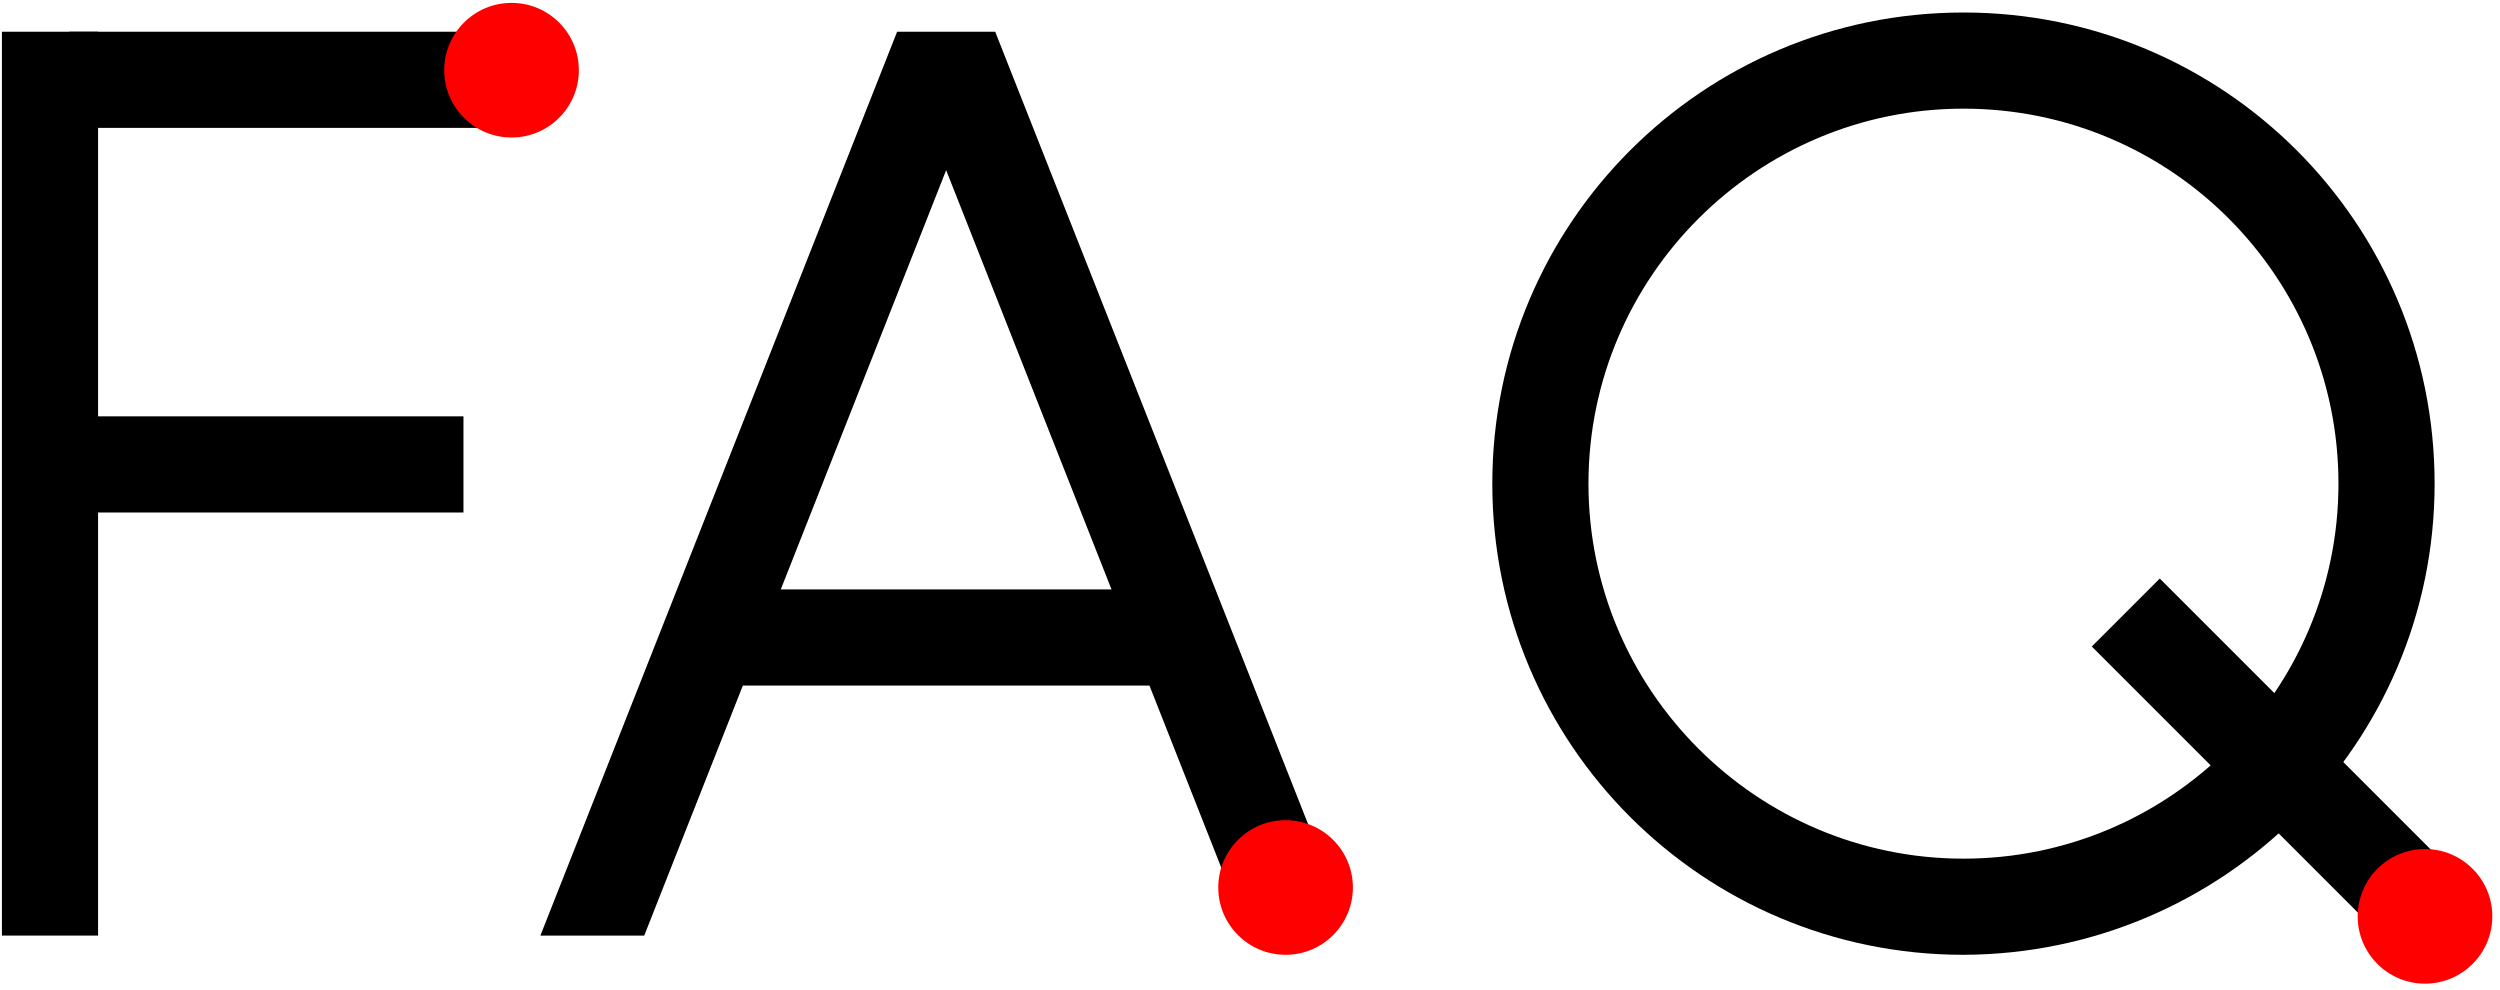 <?xml version="1.0" encoding="utf-8"?>
<!-- Generator: Adobe Illustrator 24.3.0, SVG Export Plug-In . SVG Version: 6.00 Build 0)  -->
<svg version="1.1" id="レイヤー_1" xmlns="http://www.w3.org/2000/svg" xmlns:xlink="http://www.w3.org/1999/xlink" x="0px"
	 y="0px" viewBox="0 0 260 103" style="enable-background:new 0 0 260 103;" xml:space="preserve">
<style type="text/css">
	.st0{fill:#FF0000;}
</style>
<g>
	<rect x="0.2" y="3.3" width="10" height="94"/>
	<rect x="232.7" y="56.8" transform="matrix(0.707 -0.707 0.707 0.707 12.868 191.598)" width="10" height="47"/>
	<rect x="7.2" y="43.3" width="41" height="10"/>
	<rect x="7.2" y="3.3" width="46" height="10"/>
	<g>
		<polygon points="136.7,97.3 129.8,97.3 98.4,17.7 67,97.3 56.2,97.3 93.3,3.3 103.5,3.3 139,93.2 		"/>
		<rect x="74.7" y="61.3" width="45" height="10"/>
		<circle class="st0" cx="133.7" cy="92.3" r="7"/>
	</g>
	<g>
		<path d="M204.2,99.3c-27.1,0-49-21.9-49-49s21.9-49,49-49s49,21.9,49,49C253.2,77.3,231.3,99.2,204.2,99.3z M204.2,11.3
			c-21.5,0-39,17.5-39,39s17.5,39,39,39s39-17.5,39-39S225.8,11.3,204.2,11.3z"/>
		<circle class="st0" cx="252.2" cy="95.3" r="7"/>
	</g>
	<circle class="st0" cx="53.2" cy="7.3" r="7"/>
</g>
</svg>
